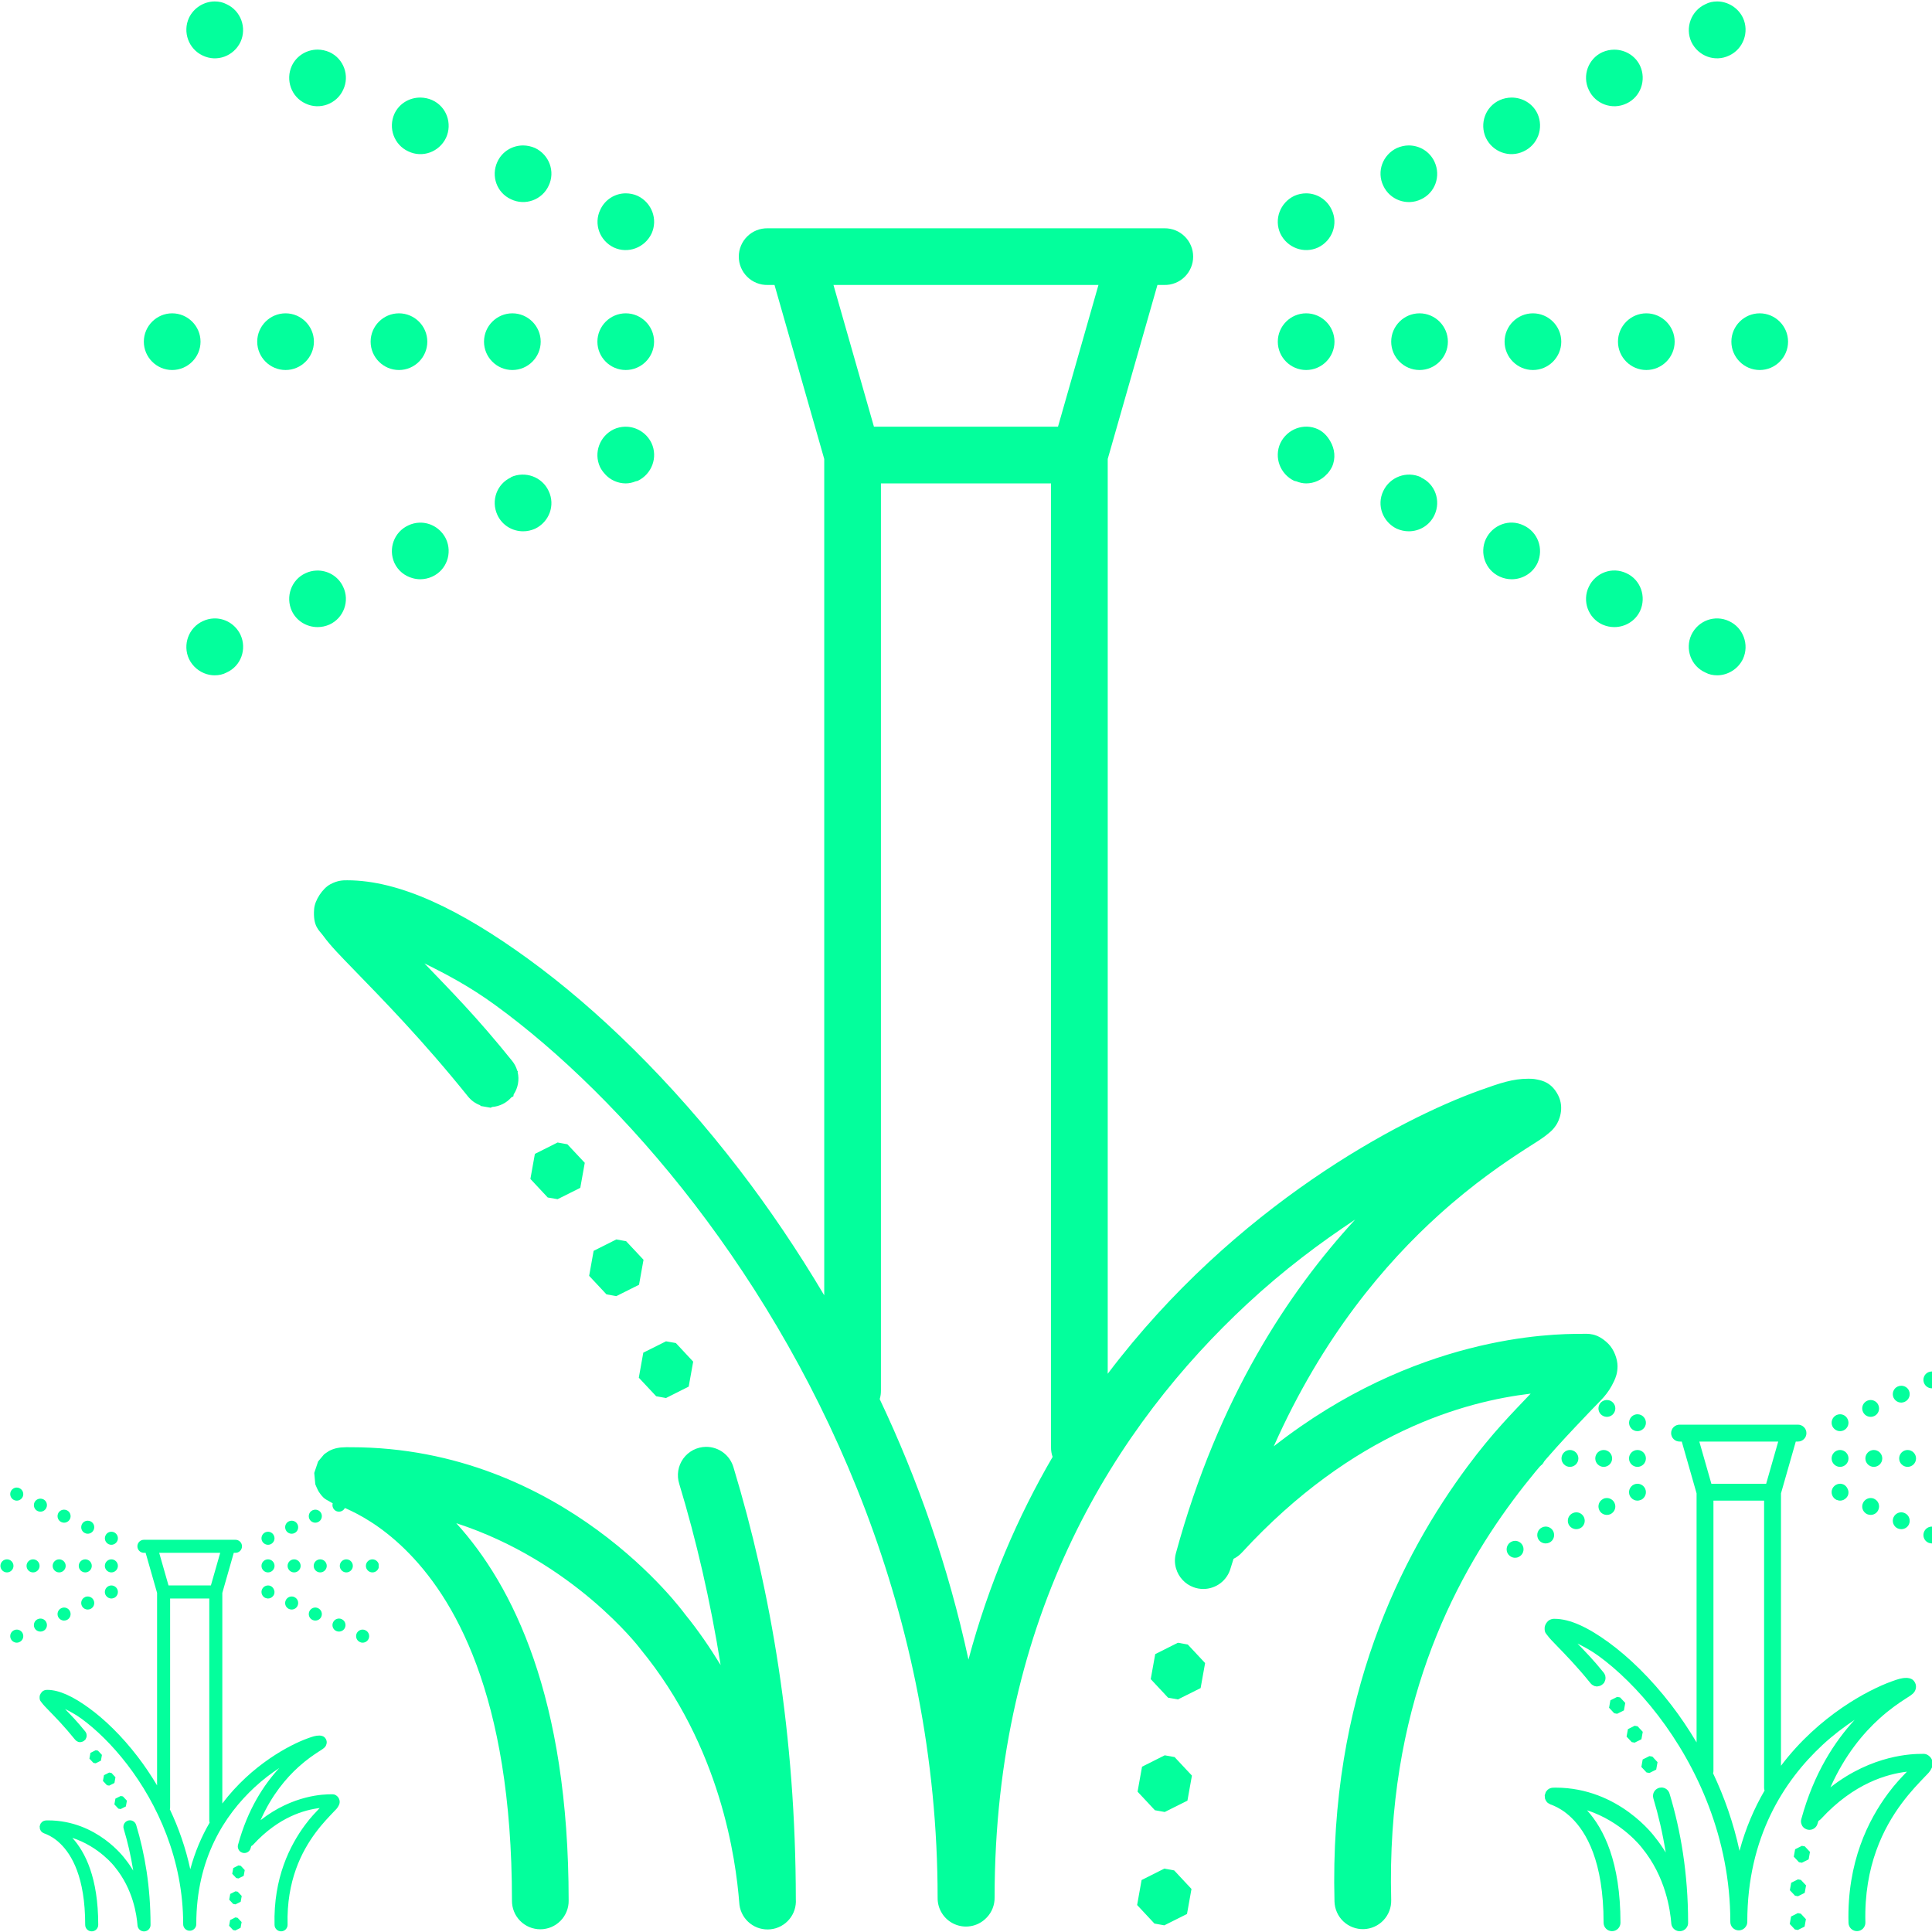 <svg xmlns="http://www.w3.org/2000/svg" xmlns:xlink="http://www.w3.org/1999/xlink" width="500" zoomAndPan="magnify" viewBox="0 0 375 375" height="500" preserveAspectRatio="xMidYMid meet" version="1.0"><defs><clipPath id="a4c230ff42"><path d="M 27.547 0.289 L 347.797 0.289 L 347.797 375 L 27.547 375 Z M 27.547 0.289 " clip-rule="nonzero"/></clipPath><clipPath id="f8aadf848d"><path d="M 289.871 263.422 L 375 263.422 L 375 375 L 289.871 375 Z M 289.871 263.422 " clip-rule="nonzero"/></clipPath><clipPath id="8e9dedd89f"><path d="M 0 288.734 L 73.5 288.734 L 73.5 374.984 L 0 374.984 Z M 0 288.734 " clip-rule="nonzero"/></clipPath></defs><g clip-path="url(#a4c230ff42)"><path fill="#03ff9c" d="M 41.672 0.281 C 39.637 0.281 37.609 1.492 36.676 3.473 C 35.41 6.223 36.613 9.523 39.363 10.789 C 42.113 12.109 45.359 10.898 46.68 8.145 C 47.945 5.395 46.746 2.094 43.996 0.828 C 43.277 0.441 42.5 0.281 41.672 0.281 Z M 333.305 0.281 C 332.48 0.281 331.711 0.441 330.996 0.828 C 328.246 2.094 327.031 5.395 328.297 8.145 C 329.617 10.898 332.867 12.105 335.617 10.789 C 338.367 9.523 339.578 6.223 338.312 3.473 C 337.379 1.492 335.344 0.281 333.305 0.281 Z M 61.652 9.629 C 59.559 9.629 57.578 10.793 56.645 12.766 C 55.379 15.52 56.535 18.824 59.285 20.086 C 62.039 21.41 65.34 20.191 66.605 17.441 C 67.926 14.691 66.711 11.383 63.961 10.125 C 63.191 9.793 62.422 9.633 61.652 9.629 Z M 313.328 9.641 C 312.559 9.641 311.789 9.797 311.016 10.133 C 308.266 11.395 307.062 14.703 308.383 17.453 C 309.648 20.203 312.953 21.406 315.703 20.086 C 318.453 18.824 319.602 15.52 318.336 12.766 C 317.402 10.793 315.418 9.641 313.328 9.641 Z M 81.566 18.938 C 79.473 18.938 77.504 20.082 76.566 22.062 C 75.301 24.867 76.504 28.117 79.254 29.383 C 82.004 30.703 85.254 29.5 86.574 26.75 C 87.84 23.996 86.691 20.695 83.887 19.43 C 83.172 19.102 82.336 18.938 81.566 18.938 Z M 293.414 18.938 C 292.645 18.938 291.82 19.102 291.105 19.43 C 288.297 20.695 287.141 23.996 288.406 26.75 C 289.727 29.5 292.973 30.695 295.727 29.383 C 298.477 28.117 299.688 24.867 298.422 22.062 C 297.488 20.082 295.504 18.938 293.414 18.938 Z M 101.543 28.23 C 99.453 28.23 97.469 29.387 96.535 31.422 C 95.27 34.176 96.426 37.418 99.18 38.676 C 101.93 40.004 105.23 38.797 106.496 36.043 C 107.816 33.293 106.605 30.047 103.852 28.727 C 103.082 28.395 102.312 28.238 101.543 28.23 Z M 273.438 28.23 C 272.664 28.23 271.895 28.402 271.125 28.738 C 268.375 30.059 267.172 33.293 268.492 36.043 C 269.758 38.797 273.059 40.008 275.812 38.688 C 278.562 37.43 279.711 34.176 278.445 31.422 C 277.508 29.387 275.527 28.23 273.438 28.23 Z M 121.457 37.527 C 119.422 37.527 117.449 38.684 116.512 40.719 C 115.191 43.469 116.395 46.719 119.145 48.039 C 121.898 49.309 125.145 48.09 126.465 45.34 C 127.73 42.59 126.527 39.344 123.777 38.023 C 123.062 37.691 122.227 37.527 121.457 37.527 Z M 253.523 37.527 C 252.754 37.527 251.926 37.691 251.211 38.023 C 248.461 39.344 247.25 42.59 248.516 45.34 C 249.836 48.09 253.082 49.305 255.832 48.039 C 258.586 46.719 259.797 43.469 258.477 40.719 C 257.543 38.684 255.559 37.527 253.523 37.527 Z M 148.98 44.309 C 148.613 44.305 148.254 44.336 147.895 44.402 C 147.535 44.469 147.188 44.57 146.848 44.703 C 146.512 44.84 146.188 45.008 145.883 45.207 C 145.578 45.41 145.297 45.637 145.039 45.891 C 144.777 46.148 144.547 46.426 144.34 46.73 C 144.137 47.031 143.965 47.352 143.824 47.688 C 143.684 48.023 143.578 48.371 143.504 48.727 C 143.434 49.086 143.398 49.445 143.398 49.812 C 143.398 50.176 143.434 50.535 143.504 50.895 C 143.578 51.25 143.684 51.598 143.824 51.934 C 143.965 52.27 144.137 52.59 144.34 52.891 C 144.547 53.195 144.777 53.473 145.039 53.73 C 145.297 53.984 145.578 54.215 145.883 54.414 C 146.188 54.613 146.512 54.781 146.848 54.918 C 147.188 55.055 147.535 55.152 147.895 55.223 C 148.254 55.289 148.613 55.316 148.98 55.312 L 150.332 55.312 C 153.551 66.57 156.766 77.832 159.984 89.09 L 159.984 251.418 C 154.805 242.699 149.281 234.543 143.551 227.078 C 130.191 209.672 115.84 195.816 102.605 186.188 C 89.375 176.559 77.566 170.863 67.391 170.863 C 66.586 170.863 65.547 170.859 64.078 171.656 C 62.613 172.457 61.109 174.715 60.973 176.43 C 60.703 179.859 61.973 180.574 62.703 181.586 C 64.164 183.609 66.09 185.543 68.742 188.281 C 74.055 193.762 82.008 201.836 90.84 212.828 C 91.465 213.602 92.242 214.164 93.172 214.516 L 93.32 214.676 L 95.234 215.008 L 95.535 214.859 C 96.254 214.805 96.938 214.613 97.586 214.289 C 98.23 213.969 98.789 213.531 99.266 212.988 L 99.641 212.805 L 99.707 212.418 C 100.125 211.785 100.406 211.094 100.539 210.344 C 100.672 209.594 100.652 208.852 100.48 208.109 L 100.512 207.949 L 100.402 207.832 C 100.199 207.129 99.871 206.496 99.414 205.93 C 92.527 197.355 87.359 192.184 82.383 186.992 C 86.668 189.113 91.152 191.465 96.125 195.086 C 108.352 203.98 122.07 217.156 134.824 233.773 C 160.332 267.004 181.992 313.898 181.992 368.363 C 181.984 368.898 182.055 369.422 182.199 369.938 C 182.344 370.449 182.559 370.934 182.848 371.383 C 183.133 371.836 183.477 372.238 183.879 372.586 C 184.281 372.938 184.727 373.227 185.211 373.445 C 185.699 373.668 186.207 373.816 186.734 373.891 C 187.262 373.965 187.793 373.961 188.32 373.879 C 188.848 373.801 189.352 373.648 189.836 373.418 C 190.32 373.191 190.762 372.898 191.16 372.543 C 191.277 372.438 191.395 372.328 191.504 372.211 C 191.508 372.207 191.512 372.203 191.516 372.199 C 191.527 372.188 191.543 372.172 191.559 372.156 C 192.047 371.637 192.422 371.047 192.68 370.379 C 192.938 369.715 193.062 369.023 193.051 368.309 C 193.051 313.184 216.906 276.469 242.078 253.086 C 249.18 246.484 256.246 241.223 263.035 236.719 C 250.164 250.723 236.496 271.223 228.246 301.465 C 227.973 302.469 227.984 303.469 228.277 304.465 L 228.277 304.477 L 228.289 304.484 C 228.535 305.316 228.957 306.047 229.547 306.676 C 230.141 307.309 230.84 307.773 231.652 308.074 C 232.266 308.305 232.902 308.418 233.555 308.418 L 233.566 308.418 C 234.168 308.418 234.754 308.32 235.324 308.125 C 235.895 307.934 236.422 307.652 236.898 307.289 C 237.379 306.922 237.785 306.488 238.121 305.988 C 238.457 305.488 238.707 304.949 238.863 304.367 C 239.035 303.734 239.258 303.188 239.434 302.562 C 240.055 302.258 240.602 301.848 241.066 301.336 C 262.656 277.875 284.383 272.016 297.102 270.504 C 293.59 274.211 289.754 278.023 284.859 284.617 C 272.07 301.84 257.977 329.379 259.023 369.094 C 259.035 369.457 259.082 369.812 259.16 370.164 C 259.242 370.516 259.355 370.859 259.504 371.188 C 259.648 371.52 259.828 371.832 260.035 372.125 C 260.246 372.418 260.48 372.691 260.742 372.941 C 261.008 373.188 261.289 373.406 261.598 373.602 C 261.902 373.793 262.223 373.953 262.562 374.082 C 262.898 374.211 263.246 374.305 263.602 374.367 C 263.957 374.43 264.316 374.453 264.676 374.445 C 265.039 374.434 265.395 374.391 265.746 374.309 C 266.102 374.227 266.441 374.113 266.77 373.969 C 267.102 373.82 267.414 373.641 267.707 373.434 C 268.004 373.227 268.273 372.988 268.523 372.727 C 268.773 372.465 268.992 372.18 269.184 371.875 C 269.379 371.57 269.539 371.246 269.668 370.91 C 269.797 370.574 269.891 370.227 269.953 369.871 C 270.012 369.516 270.039 369.156 270.031 368.793 C 269.055 331.781 281.914 307.047 293.695 291.18 C 299.582 283.25 305.16 277.637 308.855 273.719 C 310.707 271.758 312.055 270.738 313.297 268.055 C 313.605 267.383 313.961 266.516 313.961 265.164 C 313.965 263.812 313.289 261.934 312.168 260.82 C 309.926 258.602 308.164 258.898 306.891 258.898 C 301.059 258.898 274.641 259.238 247.234 280.734 C 256.75 259.32 268.973 245.121 279.281 235.805 C 286.141 229.609 292.113 225.605 296.035 223.059 C 297.996 221.785 299.25 221.105 300.691 219.879 C 301.051 219.57 301.453 219.266 302.031 218.406 C 302.613 217.547 303.703 215.082 302.43 212.582 C 301.156 210.078 299.301 209.746 298.465 209.559 C 297.629 209.375 297.145 209.379 296.672 209.379 C 293.594 209.379 291.18 210.223 287.234 211.633 C 283.293 213.047 278.398 215.145 272.844 218.008 C 261.742 223.734 248.023 232.531 234.586 245.016 C 227.859 251.266 221.199 258.457 215.008 266.648 L 215.008 89.09 C 218.227 77.832 221.441 66.57 224.656 55.312 L 226.012 55.312 C 226.375 55.316 226.738 55.289 227.094 55.223 C 227.453 55.152 227.801 55.055 228.141 54.918 C 228.48 54.781 228.801 54.613 229.105 54.414 C 229.41 54.215 229.691 53.984 229.953 53.73 C 230.211 53.473 230.445 53.195 230.648 52.891 C 230.852 52.59 231.023 52.27 231.164 51.934 C 231.305 51.598 231.414 51.25 231.484 50.895 C 231.555 50.535 231.59 50.176 231.59 49.812 C 231.59 49.445 231.555 49.086 231.484 48.727 C 231.414 48.371 231.305 48.023 231.164 47.688 C 231.023 47.352 230.852 47.031 230.648 46.73 C 230.445 46.426 230.211 46.148 229.953 45.891 C 229.691 45.637 229.41 45.41 229.105 45.207 C 228.801 45.008 228.48 44.84 228.141 44.703 C 227.801 44.57 227.453 44.469 227.094 44.402 C 226.738 44.336 226.375 44.305 226.012 44.309 Z M 161.777 55.312 L 213.211 55.312 C 210.59 64.484 207.977 73.656 205.355 82.824 L 169.633 82.824 C 167.012 73.656 164.398 64.484 161.777 55.312 Z M 33.418 60.816 C 30.395 60.816 27.918 63.293 27.918 66.316 C 27.918 69.344 30.395 71.82 33.418 71.82 C 36.445 71.82 38.922 69.344 38.922 66.316 C 38.922 63.293 36.445 60.816 33.418 60.816 Z M 55.43 60.816 C 52.402 60.816 49.926 63.293 49.926 66.316 C 49.926 69.344 52.402 71.82 55.43 71.82 C 58.457 71.82 60.93 69.344 60.93 66.316 C 60.93 63.293 58.457 60.816 55.43 60.816 Z M 77.438 60.816 C 74.41 60.816 71.938 63.293 71.938 66.316 C 71.938 69.344 74.41 71.82 77.438 71.82 C 80.465 71.82 82.941 69.344 82.941 66.316 C 82.941 63.293 80.465 60.816 77.438 60.816 Z M 99.449 60.816 C 96.422 60.816 93.945 63.293 93.945 66.316 C 93.945 69.344 96.422 71.82 99.449 71.82 C 102.473 71.82 104.949 69.344 104.949 66.316 C 104.949 63.293 102.473 60.816 99.449 60.816 Z M 121.457 60.816 C 118.43 60.816 115.953 63.293 115.953 66.316 C 115.953 69.344 118.43 71.82 121.457 71.82 C 124.484 71.82 126.957 69.344 126.957 66.316 C 126.957 63.293 124.484 60.816 121.457 60.816 Z M 253.523 60.816 C 250.496 60.816 248.02 63.293 248.02 66.316 C 248.02 69.344 250.496 71.82 253.523 71.82 C 256.551 71.82 259.023 69.344 259.023 66.316 C 259.023 63.293 256.551 60.816 253.523 60.816 Z M 275.531 60.816 C 272.504 60.816 270.031 63.293 270.031 66.316 C 270.031 69.344 272.504 71.82 275.531 71.82 C 278.559 71.82 281.035 69.344 281.035 66.316 C 281.035 63.293 278.559 60.816 275.531 60.816 Z M 297.543 60.816 C 294.516 60.816 292.039 63.293 292.039 66.316 C 292.039 69.344 294.516 71.82 297.543 71.82 C 300.566 71.82 303.043 69.344 303.043 66.316 C 303.043 63.293 300.566 60.816 297.543 60.816 Z M 319.551 60.816 C 316.523 60.816 314.047 63.293 314.047 66.316 C 314.047 69.344 316.523 71.82 319.551 71.82 C 322.578 71.82 325.051 69.344 325.051 66.316 C 325.051 63.293 322.578 60.816 319.551 60.816 Z M 341.559 60.816 C 338.531 60.816 336.059 63.293 336.059 66.316 C 336.059 69.344 338.531 71.82 341.559 71.82 C 344.586 71.82 347.062 69.344 347.062 66.316 C 347.062 63.293 344.586 60.816 341.559 60.816 Z M 253.715 82.812 C 253.004 82.793 252.301 82.914 251.641 83.156 C 250.32 83.648 249.176 84.641 248.516 86.016 C 247.25 88.766 248.461 92.016 251.211 93.336 C 251.336 93.391 251.48 93.375 251.609 93.422 C 252.227 93.68 252.887 93.828 253.523 93.828 C 255.051 93.828 256.547 93.164 257.594 91.98 C 257.602 91.977 257.613 91.977 257.617 91.969 C 257.973 91.578 258.281 91.133 258.531 90.637 C 259.309 88.949 259.07 87.117 258.199 85.629 C 257.652 84.68 256.898 83.832 255.832 83.32 C 255.145 83 254.43 82.836 253.715 82.812 Z M 121.273 82.824 C 120.562 82.848 119.832 83.004 119.145 83.32 C 117.77 83.98 116.781 85.125 116.297 86.445 C 115.809 87.762 115.828 89.262 116.461 90.637 C 116.711 91.141 117.031 91.586 117.395 91.98 C 117.395 91.98 117.395 91.992 117.395 91.992 C 118.441 93.176 119.93 93.828 121.457 93.828 C 122.094 93.828 122.77 93.684 123.391 93.422 C 123.516 93.375 123.66 93.391 123.777 93.336 C 126.527 92.016 127.73 88.766 126.465 86.016 C 125.473 83.953 123.41 82.762 121.273 82.824 Z M 101.305 92.121 C 100.59 92.141 99.867 92.297 99.18 92.613 L 99.18 92.668 C 96.426 93.93 95.27 97.184 96.535 99.934 C 97.469 101.969 99.453 103.125 101.543 103.125 C 102.312 103.125 103.082 102.965 103.852 102.629 C 106.605 101.309 107.816 98.062 106.496 95.312 C 106.18 94.625 105.738 94.027 105.207 93.551 C 104.148 92.59 102.738 92.078 101.305 92.121 Z M 273.684 92.121 C 272.25 92.074 270.844 92.598 269.781 93.562 C 269.254 94.039 268.809 94.629 268.492 95.312 C 268.164 96 267.984 96.719 267.957 97.43 C 267.898 98.852 268.414 100.254 269.375 101.32 C 269.855 101.852 270.438 102.301 271.125 102.629 C 271.895 102.961 272.664 103.121 273.438 103.125 C 275.527 103.125 277.508 101.969 278.445 99.934 C 279.711 97.184 278.562 93.938 275.812 92.68 L 275.812 92.625 C 275.125 92.309 274.398 92.145 273.684 92.121 Z M 170.988 93.828 L 204 93.828 L 204 280.906 C 203.996 281.555 204.098 282.18 204.312 282.789 C 197.586 294.328 191.918 307.406 187.977 322.121 C 184.062 303.996 178.09 287.043 170.75 271.57 C 170.918 271.027 170.996 270.469 170.988 269.902 Z M 293.609 101.438 C 292.184 101.379 290.785 101.898 289.719 102.855 C 289.184 103.336 288.738 103.93 288.406 104.617 C 287.141 107.371 288.297 110.66 291.105 111.926 C 291.82 112.258 292.645 112.434 293.414 112.434 C 295.504 112.434 297.488 111.273 298.422 109.293 C 299.688 106.488 298.477 103.242 295.727 101.977 C 295.035 101.645 294.32 101.469 293.609 101.438 Z M 81.383 101.449 C 80.672 101.477 79.941 101.648 79.254 101.977 C 76.504 103.242 75.301 106.488 76.566 109.293 C 77.273 110.789 78.574 111.805 80.07 112.219 C 80.559 112.355 81.055 112.434 81.566 112.434 C 82.336 112.434 83.172 112.258 83.887 111.926 C 86.691 110.66 87.84 107.371 86.574 104.617 C 85.582 102.555 83.52 101.363 81.383 101.449 Z M 313.574 110.734 C 312.145 110.672 310.734 111.191 309.676 112.152 C 309.145 112.633 308.699 113.215 308.383 113.902 C 307.062 116.656 308.266 119.961 311.016 121.223 C 311.789 121.559 312.559 121.719 313.328 121.719 C 315.418 121.719 317.402 120.566 318.336 118.59 C 319.602 115.84 318.453 112.531 315.703 111.27 C 315.016 110.941 314.293 110.766 313.574 110.734 Z M 61.414 110.746 C 60.699 110.773 59.977 110.941 59.285 111.27 C 56.535 112.531 55.379 115.84 56.645 118.59 C 57.578 120.566 59.559 121.719 61.652 121.719 C 62.422 121.719 63.191 121.559 63.961 121.223 C 66.711 119.961 67.926 116.656 66.605 113.902 C 65.656 111.84 63.562 110.656 61.414 110.746 Z M 41.492 120.039 C 40.777 120.07 40.051 120.238 39.363 120.566 C 36.613 121.832 35.41 125.133 36.676 127.887 C 37.379 129.371 38.691 130.43 40.168 130.863 C 40.168 130.863 40.18 130.863 40.18 130.863 C 40.668 131.004 41.168 131.078 41.672 131.078 C 42.5 131.078 43.277 130.914 43.996 130.527 C 46.801 129.266 47.945 125.961 46.68 123.211 C 45.691 121.148 43.625 119.953 41.492 120.039 Z M 333.5 120.039 C 332.074 119.98 330.676 120.488 329.609 121.449 C 329.074 121.93 328.629 122.523 328.297 123.211 C 327.031 125.961 328.188 129.266 330.996 130.527 C 331.711 130.914 332.48 131.078 333.305 131.078 C 335.344 131.078 337.379 129.867 338.312 127.887 C 339.578 125.133 338.367 121.832 335.617 120.566 C 334.93 120.238 334.211 120.07 333.5 120.039 Z M 108.227 221.758 L 103.82 223.973 L 102.949 228.828 L 106.312 232.43 L 108.227 232.762 L 112.633 230.559 L 113.504 225.703 L 110.129 222.102 Z M 119.629 240.574 L 115.223 242.789 L 114.352 247.637 L 117.715 251.234 L 119.629 251.578 L 124.035 249.375 L 124.906 244.52 L 121.531 240.918 Z M 129.27 260.348 L 124.863 262.551 L 123.992 267.41 L 127.367 271.012 L 129.27 271.355 L 133.676 269.141 L 134.547 264.293 L 131.184 260.684 Z M 137.027 280.832 C 136.598 280.836 136.176 280.891 135.758 280.996 C 135.34 281.098 134.938 281.25 134.555 281.445 C 134.176 281.645 133.82 281.883 133.492 282.164 C 133.168 282.445 132.879 282.758 132.625 283.109 C 132.375 283.457 132.164 283.828 132 284.227 C 131.836 284.625 131.719 285.035 131.648 285.461 C 131.582 285.887 131.562 286.312 131.594 286.742 C 131.625 287.172 131.707 287.59 131.836 288 C 135.137 298.887 137.867 310.629 139.875 323.184 C 137.832 319.871 135.605 316.555 132.945 313.297 C 132.801 313.098 109.535 280.906 68.09 280.906 C 67.406 280.906 67.043 280.887 66.262 280.949 C 66.066 280.965 65.844 280.98 65.422 281.07 C 65.215 281.113 64.949 281.172 64.562 281.316 C 64.371 281.391 64.141 281.48 63.863 281.629 C 63.59 281.777 62.902 282.293 62.898 282.293 C 62.895 282.297 61.75 283.668 61.746 283.668 C 61.746 283.672 60.996 285.891 60.996 285.895 C 60.996 285.898 61.199 288.094 61.199 288.098 C 61.199 288.102 61.637 289.172 61.867 289.527 C 62.789 290.938 63.32 291.051 63.648 291.258 C 64.977 292.074 64.957 291.895 65.414 292.074 C 65.867 292.254 66.387 292.461 67.023 292.738 C 69.57 293.855 73.836 296.062 78.547 300.66 C 87.965 309.855 99.371 328.707 99.371 368.891 C 99.367 369.254 99.398 369.617 99.465 369.977 C 99.531 370.332 99.633 370.684 99.77 371.02 C 99.902 371.359 100.07 371.68 100.273 371.984 C 100.473 372.289 100.699 372.574 100.957 372.832 C 101.211 373.094 101.492 373.324 101.793 373.527 C 102.094 373.73 102.414 373.906 102.75 374.047 C 103.086 374.188 103.434 374.293 103.793 374.363 C 104.148 374.438 104.508 374.473 104.875 374.473 C 105.238 374.473 105.602 374.438 105.957 374.363 C 106.316 374.293 106.66 374.188 107 374.047 C 107.336 373.906 107.652 373.73 107.957 373.527 C 108.258 373.324 108.535 373.094 108.793 372.832 C 109.051 372.574 109.277 372.289 109.477 371.984 C 109.676 371.68 109.844 371.359 109.98 371.02 C 110.117 370.684 110.219 370.332 110.285 369.977 C 110.352 369.617 110.383 369.254 110.375 368.891 C 110.375 329.406 99.523 307.719 88.562 295.652 C 111.289 303.039 124.121 319.832 124.121 319.832 C 124.191 319.926 124.262 320.02 124.336 320.113 C 139.922 339.098 142.82 360.852 143.496 369.387 C 143.504 369.512 143.516 369.637 143.531 369.762 C 143.578 370.113 143.66 370.453 143.773 370.789 C 143.891 371.121 144.035 371.441 144.211 371.75 C 144.387 372.055 144.59 372.344 144.824 372.609 C 145.055 372.875 145.309 373.117 145.586 373.336 C 145.867 373.555 146.16 373.742 146.477 373.906 C 146.793 374.066 147.117 374.195 147.457 374.293 C 147.797 374.391 148.145 374.453 148.496 374.484 C 148.848 374.516 149.199 374.516 149.551 374.477 C 149.902 374.441 150.246 374.371 150.586 374.27 C 150.922 374.164 151.25 374.031 151.559 373.867 C 151.871 373.699 152.168 373.504 152.441 373.285 C 152.715 373.062 152.965 372.816 153.195 372.543 C 153.422 372.273 153.621 371.984 153.793 371.676 C 153.965 371.367 154.105 371.043 154.215 370.707 C 154.324 370.371 154.398 370.027 154.441 369.676 C 154.484 369.328 154.496 368.977 154.469 368.621 C 154.438 336.781 149.664 308.887 142.371 284.82 C 142.203 284.242 141.949 283.703 141.609 283.207 C 141.266 282.715 140.855 282.285 140.371 281.926 C 139.891 281.566 139.363 281.293 138.789 281.105 C 138.219 280.918 137.629 280.828 137.027 280.832 Z M 228.633 318.855 L 224.227 321.066 L 223.355 325.914 L 226.719 329.516 L 228.633 329.859 L 233.039 327.656 L 233.91 322.797 L 230.547 319.199 Z M 226.074 340.703 L 221.668 342.918 L 220.801 347.762 L 224.164 351.363 L 226.074 351.707 L 230.48 349.504 L 231.352 344.645 L 227.988 341.047 Z M 225.988 362.699 L 221.582 364.914 L 220.715 369.762 L 224.078 373.363 L 225.988 373.707 L 230.395 371.504 L 231.266 366.645 L 227.902 363.043 Z M 225.988 362.699 " fill-opacity="1" fill-rule="nonzero"/></g><g clip-path="url(#f8aadf848d)"><path fill="#03ff9c" d="M 294.074 263.418 C 293.469 263.418 292.863 263.777 292.586 264.367 C 292.211 265.188 292.566 266.172 293.387 266.547 C 294.207 266.941 295.172 266.578 295.566 265.762 C 295.941 264.941 295.586 263.957 294.766 263.582 C 294.551 263.465 294.32 263.418 294.074 263.418 Z M 380.91 263.418 C 380.668 263.418 380.438 263.465 380.223 263.582 C 379.406 263.957 379.043 264.941 379.422 265.762 C 379.812 266.578 380.781 266.938 381.602 266.547 C 382.418 266.172 382.781 265.188 382.402 264.367 C 382.125 263.777 381.52 263.418 380.91 263.418 Z M 300.023 266.203 C 299.398 266.203 298.809 266.547 298.531 267.137 C 298.156 267.957 298.5 268.941 299.32 269.316 C 300.137 269.711 301.121 269.348 301.5 268.527 C 301.891 267.711 301.531 266.723 300.711 266.348 C 300.48 266.25 300.254 266.203 300.023 266.203 Z M 374.965 266.203 C 374.734 266.203 374.504 266.254 374.273 266.352 C 373.457 266.727 373.098 267.711 373.492 268.531 C 373.867 269.352 374.852 269.707 375.672 269.316 C 376.488 268.941 376.832 267.957 376.453 267.137 C 376.176 266.547 375.586 266.203 374.965 266.203 Z M 305.953 268.973 C 305.328 268.973 304.742 269.312 304.465 269.902 C 304.086 270.738 304.445 271.707 305.266 272.082 C 306.082 272.477 307.051 272.117 307.445 271.301 C 307.82 270.48 307.48 269.496 306.645 269.121 C 306.43 269.023 306.184 268.973 305.953 268.973 Z M 369.035 268.973 C 368.805 268.973 368.559 269.023 368.344 269.121 C 367.512 269.496 367.164 270.48 367.543 271.301 C 367.938 272.117 368.902 272.477 369.723 272.082 C 370.539 271.707 370.902 270.738 370.523 269.902 C 370.246 269.312 369.656 268.973 369.035 268.973 Z M 311.902 271.742 C 311.277 271.742 310.688 272.086 310.41 272.691 C 310.035 273.512 310.379 274.477 311.199 274.852 C 312.016 275.246 313 274.887 313.375 274.066 C 313.77 273.25 313.41 272.281 312.59 271.887 C 312.359 271.789 312.129 271.742 311.902 271.742 Z M 363.086 271.742 C 362.855 271.742 362.625 271.793 362.398 271.891 C 361.578 272.285 361.219 273.25 361.613 274.066 C 361.988 274.887 362.973 275.246 363.793 274.855 C 364.609 274.48 364.953 273.512 364.574 272.691 C 364.297 272.086 363.707 271.742 363.086 271.742 Z M 317.832 274.508 C 317.227 274.508 316.637 274.852 316.359 275.461 C 315.965 276.277 316.324 277.246 317.145 277.637 C 317.961 278.016 318.93 277.656 319.32 276.836 C 319.699 276.016 319.34 275.051 318.523 274.656 C 318.309 274.559 318.059 274.508 317.832 274.508 Z M 357.156 274.508 C 356.926 274.508 356.68 274.559 356.469 274.656 C 355.648 275.051 355.289 276.016 355.664 276.836 C 356.059 277.656 357.023 278.016 357.844 277.637 C 358.664 277.246 359.023 276.277 358.629 275.461 C 358.352 274.852 357.762 274.508 357.156 274.508 Z M 326.027 276.527 C 325.809 276.523 325.594 276.562 325.391 276.645 C 325.188 276.727 325.008 276.848 324.852 277 C 324.695 277.152 324.574 277.332 324.492 277.535 C 324.406 277.738 324.363 277.945 324.363 278.168 C 324.363 278.387 324.406 278.598 324.492 278.801 C 324.574 279 324.695 279.18 324.852 279.332 C 325.008 279.488 325.188 279.605 325.391 279.688 C 325.594 279.77 325.809 279.809 326.027 279.805 L 326.43 279.805 C 327.387 283.156 328.344 286.512 329.305 289.863 L 329.305 338.199 C 327.762 335.602 326.117 333.172 324.41 330.949 C 320.434 325.77 316.156 321.641 312.219 318.773 C 308.277 315.906 304.762 314.211 301.73 314.211 C 301.492 314.211 301.184 314.211 300.746 314.449 C 300.309 314.688 299.863 315.359 299.82 315.867 C 299.742 316.891 300.121 317.102 300.336 317.406 C 300.77 318.008 301.344 318.582 302.137 319.398 C 303.715 321.031 306.086 323.434 308.715 326.707 C 308.898 326.938 309.133 327.105 309.41 327.211 L 309.453 327.258 L 310.023 327.355 L 310.113 327.312 C 310.559 327.277 310.93 327.094 311.223 326.754 L 311.336 326.699 L 311.355 326.586 C 311.617 326.191 311.691 325.762 311.586 325.301 L 311.594 325.254 L 311.562 325.219 C 311.5 325.012 311.402 324.82 311.27 324.652 C 309.215 322.102 307.68 320.559 306.195 319.016 C 307.473 319.645 308.809 320.348 310.289 321.422 C 313.93 324.074 318.016 327.996 321.812 332.945 C 329.406 342.84 335.855 356.801 335.855 373.02 C 335.852 373.344 335.938 373.645 336.109 373.918 C 336.285 374.195 336.52 374.398 336.816 374.535 C 337.109 374.668 337.418 374.711 337.742 374.664 C 338.062 374.613 338.344 374.48 338.586 374.266 C 338.621 374.234 338.656 374.199 338.688 374.164 C 338.688 374.164 338.691 374.164 338.691 374.164 C 338.695 374.16 338.699 374.152 338.703 374.148 C 339.008 373.828 339.156 373.445 339.148 373.004 C 339.148 356.59 346.254 345.656 353.746 338.695 C 355.863 336.73 357.965 335.164 359.988 333.82 C 356.156 337.992 352.086 344.094 349.629 353.102 C 349.547 353.398 349.551 353.695 349.637 353.992 L 349.637 353.996 L 349.641 354 C 349.797 354.523 350.133 354.879 350.645 355.07 C 350.824 355.137 351.016 355.172 351.211 355.172 L 351.215 355.172 C 351.582 355.172 351.914 355.059 352.207 354.832 C 352.5 354.609 352.691 354.32 352.789 353.965 C 352.844 353.777 352.906 353.613 352.961 353.426 C 353.145 353.336 353.309 353.215 353.445 353.062 C 359.875 346.074 366.344 344.332 370.133 343.883 C 369.086 344.984 367.945 346.121 366.488 348.082 C 362.676 353.211 358.48 361.41 358.793 373.238 C 358.801 373.453 358.848 373.664 358.938 373.859 C 359.023 374.059 359.148 374.234 359.305 374.383 C 359.465 374.531 359.645 374.645 359.848 374.723 C 360.051 374.801 360.258 374.836 360.477 374.832 C 360.695 374.824 360.902 374.777 361.102 374.688 C 361.297 374.602 361.473 374.477 361.621 374.32 C 361.77 374.16 361.887 373.98 361.961 373.777 C 362.039 373.574 362.078 373.367 362.07 373.148 C 361.781 362.129 365.609 354.762 369.117 350.039 C 370.871 347.676 372.531 346.004 373.633 344.84 C 374.184 344.254 374.582 343.953 374.953 343.152 C 375.047 342.953 375.152 342.691 375.152 342.289 C 375.152 341.891 374.953 341.328 374.617 341 C 373.949 340.336 373.426 340.426 373.047 340.426 C 371.309 340.426 363.445 340.527 355.285 346.926 C 358.117 340.551 361.754 336.324 364.824 333.547 C 366.867 331.703 368.648 330.512 369.816 329.754 C 370.398 329.375 370.77 329.172 371.199 328.805 C 371.309 328.715 371.426 328.625 371.602 328.367 C 371.773 328.113 372.098 327.379 371.719 326.633 C 371.34 325.887 370.785 325.789 370.539 325.734 C 370.289 325.68 370.145 325.68 370.004 325.68 C 369.086 325.68 368.367 325.93 367.195 326.352 C 366.02 326.773 364.562 327.398 362.91 328.25 C 359.602 329.953 355.52 332.574 351.516 336.289 C 349.512 338.152 347.531 340.293 345.688 342.734 L 345.688 289.863 C 346.645 286.512 347.602 283.156 348.559 279.805 L 348.965 279.805 C 349.184 279.809 349.395 279.77 349.598 279.688 C 349.801 279.605 349.98 279.488 350.137 279.332 C 350.293 279.18 350.414 279 350.5 278.801 C 350.582 278.598 350.625 278.387 350.625 278.168 C 350.625 277.945 350.582 277.738 350.5 277.535 C 350.414 277.332 350.293 277.152 350.137 277 C 349.98 276.848 349.801 276.727 349.598 276.645 C 349.395 276.562 349.184 276.523 348.965 276.527 Z M 329.836 279.805 L 345.152 279.805 C 344.371 282.535 343.594 285.266 342.812 287.996 L 332.176 287.996 C 331.395 285.266 330.617 282.535 329.836 279.805 Z M 291.617 281.441 C 290.715 281.441 289.977 282.18 289.977 283.082 C 289.977 283.984 290.715 284.719 291.617 284.719 C 292.52 284.719 293.254 283.984 293.254 283.082 C 293.254 282.18 292.52 281.441 291.617 281.441 Z M 298.172 281.441 C 297.27 281.441 296.531 282.18 296.531 283.082 C 296.531 283.984 297.27 284.719 298.172 284.719 C 299.07 284.719 299.809 283.984 299.809 283.082 C 299.809 282.18 299.07 281.441 298.172 281.441 Z M 304.723 281.441 C 303.824 281.441 303.086 282.18 303.086 283.082 C 303.086 283.984 303.824 284.719 304.723 284.719 C 305.625 284.719 306.363 283.984 306.363 283.082 C 306.363 282.18 305.625 281.441 304.723 281.441 Z M 311.277 281.441 C 310.375 281.441 309.641 282.18 309.641 283.082 C 309.641 283.984 310.375 284.719 311.277 284.719 C 312.18 284.719 312.914 283.984 312.914 283.082 C 312.914 282.18 312.18 281.441 311.277 281.441 Z M 317.832 281.441 C 316.93 281.441 316.191 282.18 316.191 283.082 C 316.191 283.984 316.93 284.719 317.832 284.719 C 318.73 284.719 319.469 283.984 319.469 283.082 C 319.469 282.18 318.73 281.441 317.832 281.441 Z M 357.156 281.441 C 356.254 281.441 355.516 282.18 355.516 283.082 C 355.516 283.984 356.254 284.719 357.156 284.719 C 358.055 284.719 358.793 283.984 358.793 283.082 C 358.793 282.18 358.055 281.441 357.156 281.441 Z M 363.707 281.441 C 362.809 281.441 362.07 282.18 362.07 283.082 C 362.07 283.984 362.809 284.719 363.707 284.719 C 364.609 284.719 365.348 283.984 365.348 283.082 C 365.348 282.18 364.609 281.441 363.707 281.441 Z M 370.262 281.441 C 369.363 281.441 368.625 282.18 368.625 283.082 C 368.625 283.984 369.363 284.719 370.262 284.719 C 371.164 284.719 371.902 283.984 371.902 283.082 C 371.902 282.18 371.164 281.441 370.262 281.441 Z M 376.816 281.441 C 375.914 281.441 375.176 282.18 375.176 283.082 C 375.176 283.984 375.914 284.719 376.816 284.719 C 377.719 284.719 378.453 283.984 378.453 283.082 C 378.453 282.18 377.719 281.441 376.816 281.441 Z M 383.371 281.441 C 382.469 281.441 381.73 282.18 381.73 283.082 C 381.73 283.984 382.469 284.719 383.371 284.719 C 384.27 284.719 385.008 283.984 385.008 283.082 C 385.008 282.18 384.27 281.441 383.371 281.441 Z M 357.215 287.992 C 357 287.988 356.793 288.023 356.594 288.098 C 356.203 288.242 355.859 288.539 355.664 288.945 C 355.289 289.766 355.648 290.734 356.469 291.125 C 356.504 291.145 356.547 291.137 356.586 291.152 C 356.77 291.23 356.965 291.273 357.156 291.273 C 357.609 291.273 358.055 291.074 358.367 290.723 C 358.371 290.723 358.375 290.723 358.375 290.719 C 358.48 290.602 358.574 290.473 358.648 290.324 C 358.879 289.82 358.809 289.277 358.547 288.832 C 358.387 288.551 358.16 288.297 357.844 288.145 C 357.637 288.051 357.426 288 357.215 287.992 Z M 317.777 287.996 C 317.566 288.004 317.348 288.051 317.145 288.145 C 316.734 288.34 316.438 288.684 316.293 289.074 C 316.148 289.465 316.156 289.914 316.344 290.324 C 316.418 290.473 316.512 290.605 316.621 290.723 C 316.621 290.723 316.621 290.727 316.621 290.727 C 316.934 291.078 317.375 291.273 317.832 291.273 C 318.02 291.273 318.223 291.23 318.406 291.152 C 318.445 291.137 318.488 291.145 318.523 291.125 C 319.34 290.734 319.699 289.766 319.32 288.945 C 319.027 288.332 318.414 287.977 317.777 287.996 Z M 311.832 290.766 C 311.617 290.77 311.402 290.816 311.199 290.91 L 311.199 290.93 C 310.379 291.305 310.035 292.273 310.41 293.09 C 310.688 293.699 311.277 294.043 311.902 294.043 C 312.129 294.043 312.359 293.996 312.59 293.895 C 313.41 293.5 313.77 292.535 313.375 291.715 C 313.281 291.512 313.152 291.332 312.992 291.191 C 312.676 290.906 312.258 290.75 311.832 290.766 Z M 363.16 290.766 C 362.73 290.75 362.312 290.906 361.996 291.195 C 361.84 291.336 361.707 291.512 361.613 291.715 C 361.516 291.922 361.461 292.133 361.453 292.344 C 361.434 292.77 361.59 293.188 361.875 293.504 C 362.02 293.664 362.191 293.797 362.398 293.895 C 362.625 293.992 362.855 294.039 363.086 294.043 C 363.707 294.043 364.297 293.699 364.574 293.09 C 364.953 292.273 364.609 291.305 363.793 290.93 L 363.793 290.914 C 363.586 290.82 363.371 290.77 363.16 290.766 Z M 332.578 291.273 L 342.41 291.273 L 342.41 346.98 C 342.406 347.172 342.438 347.359 342.504 347.539 C 340.5 350.977 338.812 354.871 337.641 359.25 C 336.473 353.855 334.695 348.805 332.508 344.199 C 332.559 344.035 332.582 343.871 332.578 343.703 Z M 369.09 293.539 C 368.668 293.523 368.25 293.676 367.934 293.961 C 367.773 294.105 367.641 294.281 367.543 294.488 C 367.164 295.305 367.512 296.285 368.344 296.664 C 368.559 296.762 368.805 296.812 369.035 296.812 C 369.656 296.812 370.246 296.469 370.523 295.879 C 370.902 295.043 370.539 294.074 369.723 293.699 C 369.516 293.602 369.305 293.547 369.09 293.539 Z M 305.898 293.543 C 305.688 293.551 305.469 293.602 305.266 293.699 C 304.445 294.074 304.086 295.043 304.465 295.879 C 304.676 296.324 305.062 296.625 305.508 296.75 C 305.652 296.789 305.801 296.812 305.953 296.812 C 306.184 296.812 306.43 296.762 306.645 296.664 C 307.48 296.285 307.82 295.305 307.445 294.488 C 307.148 293.871 306.535 293.516 305.898 293.543 Z M 375.035 296.309 C 374.609 296.289 374.191 296.445 373.875 296.73 C 373.719 296.871 373.586 297.047 373.492 297.25 C 373.098 298.07 373.457 299.055 374.273 299.43 C 374.504 299.531 374.734 299.578 374.965 299.578 C 375.586 299.578 376.176 299.234 376.453 298.645 C 376.832 297.828 376.488 296.844 375.672 296.469 C 375.465 296.367 375.25 296.316 375.035 296.309 Z M 299.953 296.309 C 299.738 296.32 299.523 296.367 299.32 296.469 C 298.5 296.844 298.156 297.828 298.531 298.645 C 298.809 299.234 299.398 299.578 300.023 299.578 C 300.254 299.578 300.48 299.531 300.711 299.43 C 301.531 299.055 301.891 298.07 301.5 297.25 C 301.215 296.637 300.594 296.285 299.953 296.309 Z M 294.02 299.078 C 293.809 299.086 293.59 299.137 293.387 299.234 C 292.566 299.613 292.211 300.594 292.586 301.414 C 292.797 301.855 293.188 302.172 293.625 302.301 C 293.625 302.301 293.629 302.301 293.629 302.301 C 293.773 302.344 293.922 302.363 294.074 302.363 C 294.32 302.363 294.551 302.316 294.766 302.203 C 295.602 301.824 295.941 300.84 295.566 300.023 C 295.27 299.406 294.656 299.051 294.02 299.078 Z M 380.969 299.078 C 380.547 299.062 380.129 299.211 379.812 299.496 C 379.652 299.641 379.52 299.816 379.422 300.023 C 379.043 300.84 379.387 301.824 380.223 302.203 C 380.438 302.316 380.668 302.363 380.91 302.363 C 381.52 302.363 382.125 302.004 382.402 301.414 C 382.781 300.594 382.418 299.613 381.602 299.234 C 381.395 299.137 381.18 299.086 380.969 299.078 Z M 313.891 329.367 L 312.578 330.023 L 312.32 331.473 L 313.32 332.543 L 313.891 332.645 L 315.203 331.988 L 315.461 330.539 L 314.457 329.469 Z M 317.285 334.969 L 315.977 335.629 L 315.715 337.07 L 316.719 338.145 L 317.285 338.246 L 318.598 337.59 L 318.859 336.145 L 317.852 335.07 Z M 320.156 340.855 L 318.844 341.512 L 318.586 342.961 L 319.59 344.031 L 320.156 344.133 L 321.469 343.477 L 321.727 342.031 L 320.727 340.957 Z M 322.469 346.957 C 322.207 346.961 321.961 347.02 321.73 347.141 C 321.5 347.258 321.309 347.422 321.156 347.633 C 321.004 347.844 320.906 348.078 320.867 348.336 C 320.824 348.59 320.844 348.844 320.922 349.09 C 321.902 352.332 322.719 355.828 323.316 359.566 C 322.707 358.582 322.043 357.594 321.25 356.625 C 321.207 356.562 314.281 346.98 301.941 346.98 C 301.738 346.98 301.629 346.973 301.395 346.992 C 301.336 346.996 301.27 347 301.145 347.027 C 301.082 347.039 301.004 347.059 300.891 347.102 C 300.832 347.121 300.766 347.148 300.684 347.191 C 300.602 347.238 300.395 347.391 300.395 347.391 C 300.395 347.391 300.051 347.801 300.051 347.801 C 300.051 347.801 299.828 348.461 299.828 348.465 C 299.828 348.465 299.887 349.117 299.887 349.121 C 299.891 349.121 300.02 349.441 300.086 349.547 C 300.363 349.965 300.52 350 300.617 350.059 C 301.012 350.305 301.008 350.25 301.145 350.305 C 301.277 350.355 301.434 350.418 301.621 350.504 C 302.379 350.836 303.652 351.492 305.055 352.859 C 307.859 355.598 311.254 361.211 311.254 373.176 C 311.25 373.395 311.293 373.609 311.371 373.812 C 311.453 374.016 311.574 374.195 311.727 374.352 C 311.879 374.508 312.059 374.629 312.262 374.711 C 312.465 374.797 312.676 374.84 312.895 374.84 C 313.113 374.84 313.324 374.797 313.527 374.711 C 313.727 374.629 313.906 374.508 314.059 374.352 C 314.215 374.195 314.332 374.016 314.414 373.812 C 314.496 373.609 314.535 373.395 314.531 373.176 C 314.531 361.422 311.301 354.961 308.035 351.371 C 314.805 353.57 318.625 358.57 318.625 358.57 C 318.645 358.598 318.668 358.625 318.688 358.652 C 323.328 364.305 324.191 370.785 324.395 373.324 C 324.395 373.363 324.398 373.398 324.402 373.438 C 324.434 373.648 324.5 373.844 324.605 374.027 C 324.711 374.211 324.848 374.371 325.016 374.5 C 325.184 374.633 325.367 374.727 325.574 374.785 C 325.777 374.844 325.984 374.863 326.195 374.84 C 326.406 374.82 326.605 374.758 326.793 374.66 C 326.98 374.559 327.145 374.426 327.281 374.266 C 327.418 374.102 327.52 373.922 327.586 373.719 C 327.652 373.516 327.676 373.309 327.66 373.098 C 327.652 363.617 326.23 355.309 324.059 348.145 C 323.957 347.789 323.758 347.504 323.465 347.281 C 323.168 347.062 322.836 346.953 322.469 346.957 Z M 349.746 358.277 L 348.434 358.938 L 348.172 360.379 L 349.176 361.453 L 349.746 361.555 L 351.055 360.898 L 351.316 359.453 L 350.312 358.379 Z M 348.984 364.785 L 347.672 365.441 L 347.41 366.887 L 348.414 367.957 L 348.984 368.059 L 350.293 367.402 L 350.555 365.957 L 349.551 364.887 Z M 348.957 371.332 L 347.645 371.992 L 347.387 373.438 L 348.387 374.508 L 348.957 374.609 L 350.27 373.953 L 350.527 372.508 L 349.527 371.438 Z M 348.957 371.332 " fill-opacity="1" fill-rule="nonzero"/></g><g clip-path="url(#8e9dedd89f)"><path fill="#03ff9c" d="M 3.25 288.734 C 2.781 288.734 2.316 289.012 2.102 289.469 C 1.809 290.102 2.086 290.863 2.719 291.152 C 3.352 291.457 4.098 291.176 4.402 290.543 C 4.695 289.91 4.418 289.152 3.785 288.859 C 3.621 288.77 3.441 288.734 3.25 288.734 Z M 70.387 288.734 C 70.199 288.734 70.02 288.77 69.855 288.859 C 69.223 289.152 68.945 289.91 69.234 290.543 C 69.539 291.176 70.285 291.457 70.918 291.152 C 71.555 290.863 71.832 290.102 71.539 289.469 C 71.324 289.012 70.855 288.734 70.387 288.734 Z M 7.852 290.887 C 7.367 290.887 6.914 291.152 6.695 291.609 C 6.406 292.242 6.672 293.004 7.305 293.293 C 7.938 293.598 8.699 293.316 8.988 292.684 C 9.293 292.051 9.016 291.289 8.383 291 C 8.203 290.922 8.027 290.887 7.852 290.887 Z M 65.789 290.887 C 65.609 290.887 65.434 290.926 65.258 291 C 64.625 291.293 64.348 292.055 64.652 292.688 C 64.941 293.32 65.703 293.598 66.336 293.293 C 66.969 293.004 67.234 292.242 66.941 291.609 C 66.727 291.152 66.27 290.887 65.789 290.887 Z M 12.434 293.027 C 11.953 293.027 11.5 293.293 11.285 293.746 C 10.992 294.395 11.27 295.141 11.902 295.434 C 12.535 295.738 13.281 295.461 13.586 294.828 C 13.879 294.191 13.613 293.434 12.969 293.141 C 12.805 293.066 12.613 293.027 12.434 293.027 Z M 61.203 293.027 C 61.027 293.027 60.836 293.066 60.672 293.141 C 60.027 293.434 59.762 294.191 60.051 294.828 C 60.355 295.461 61.102 295.734 61.734 295.434 C 62.371 295.141 62.648 294.395 62.355 293.746 C 62.141 293.293 61.684 293.027 61.203 293.027 Z M 17.031 295.168 C 16.551 295.168 16.094 295.434 15.879 295.902 C 15.59 296.535 15.855 297.281 16.488 297.574 C 17.121 297.879 17.883 297.602 18.172 296.965 C 18.477 296.332 18.199 295.586 17.566 295.281 C 17.387 295.207 17.211 295.168 17.031 295.168 Z M 56.605 295.168 C 56.426 295.168 56.25 295.207 56.074 295.285 C 55.441 295.59 55.164 296.332 55.469 296.965 C 55.758 297.602 56.52 297.879 57.152 297.574 C 57.785 297.285 58.051 296.535 57.758 295.902 C 57.543 295.434 57.086 295.168 56.605 295.168 Z M 21.617 297.309 C 21.148 297.309 20.695 297.574 20.48 298.043 C 20.176 298.676 20.453 299.422 21.086 299.727 C 21.719 300.02 22.465 299.738 22.77 299.105 C 23.062 298.473 22.785 297.727 22.152 297.422 C 21.988 297.348 21.793 297.309 21.617 297.309 Z M 52.02 297.309 C 51.844 297.309 51.652 297.348 51.488 297.422 C 50.855 297.727 50.578 298.473 50.867 299.105 C 51.172 299.738 51.918 300.02 52.551 299.727 C 53.188 299.422 53.465 298.676 53.16 298.043 C 52.945 297.574 52.488 297.309 52.02 297.309 Z M 27.953 298.871 C 27.785 298.867 27.621 298.898 27.465 298.961 C 27.305 299.023 27.168 299.113 27.047 299.234 C 26.926 299.352 26.832 299.492 26.766 299.648 C 26.703 299.805 26.668 299.965 26.668 300.137 C 26.668 300.305 26.703 300.469 26.766 300.625 C 26.832 300.781 26.926 300.918 27.047 301.039 C 27.168 301.156 27.305 301.25 27.465 301.312 C 27.621 301.375 27.785 301.406 27.953 301.402 L 28.266 301.402 C 29.004 303.992 29.746 306.586 30.488 309.18 L 30.488 346.547 C 29.293 344.539 28.023 342.664 26.703 340.945 C 23.629 336.938 20.324 333.746 17.277 331.531 C 14.23 329.312 11.516 328.004 9.172 328.004 C 8.984 328.004 8.746 328.004 8.41 328.188 C 8.07 328.371 7.727 328.891 7.695 329.285 C 7.633 330.074 7.926 330.238 8.094 330.473 C 8.43 330.938 8.871 331.383 9.484 332.012 C 10.707 333.273 12.535 335.133 14.57 337.664 C 14.715 337.844 14.891 337.973 15.105 338.051 L 15.141 338.09 L 15.582 338.168 L 15.648 338.133 C 15.996 338.105 16.281 337.961 16.508 337.703 L 16.594 337.66 L 16.609 337.57 C 16.812 337.266 16.871 336.934 16.789 336.578 L 16.797 336.539 L 16.77 336.512 C 16.723 336.352 16.648 336.207 16.543 336.074 C 14.957 334.102 13.77 332.91 12.621 331.715 C 13.609 332.207 14.641 332.746 15.785 333.578 C 18.602 335.629 21.758 338.66 24.695 342.484 C 30.566 350.137 35.555 360.93 35.555 373.469 C 35.551 373.723 35.617 373.953 35.75 374.164 C 35.883 374.379 36.066 374.535 36.293 374.641 C 36.523 374.746 36.762 374.777 37.012 374.742 C 37.258 374.703 37.477 374.602 37.664 374.434 C 37.691 374.41 37.719 374.383 37.742 374.355 C 37.742 374.355 37.746 374.355 37.746 374.355 C 37.75 374.352 37.754 374.348 37.754 374.344 C 37.988 374.094 38.105 373.801 38.098 373.457 C 38.098 360.766 43.59 352.316 49.387 346.934 C 51.02 345.414 52.648 344.203 54.211 343.164 C 51.246 346.387 48.102 351.105 46.203 358.07 C 46.141 358.301 46.141 358.531 46.211 358.762 L 46.211 358.766 C 46.332 359.168 46.59 359.445 46.984 359.59 C 47.129 359.645 47.273 359.672 47.426 359.672 C 47.711 359.668 47.969 359.582 48.195 359.41 C 48.422 359.238 48.57 359.012 48.645 358.738 C 48.688 358.594 48.734 358.465 48.777 358.32 C 48.922 358.25 49.047 358.156 49.152 358.039 C 54.121 352.641 59.125 351.289 62.051 350.941 C 61.246 351.797 60.363 352.672 59.234 354.191 C 56.289 358.156 53.047 364.496 53.289 373.637 C 53.293 373.805 53.328 373.969 53.398 374.121 C 53.465 374.273 53.562 374.41 53.684 374.523 C 53.805 374.641 53.945 374.727 54.102 374.785 C 54.258 374.848 54.422 374.875 54.59 374.871 C 54.758 374.867 54.918 374.828 55.07 374.762 C 55.223 374.691 55.359 374.598 55.473 374.477 C 55.59 374.352 55.676 374.215 55.738 374.055 C 55.797 373.898 55.824 373.738 55.82 373.57 C 55.598 365.047 58.555 359.355 61.27 355.703 C 62.625 353.875 63.91 352.586 64.758 351.684 C 65.184 351.23 65.496 350.996 65.781 350.379 C 65.852 350.223 65.934 350.023 65.934 349.711 C 65.934 349.402 65.781 348.969 65.52 348.715 C 65.004 348.203 64.602 348.27 64.305 348.27 C 62.965 348.27 56.883 348.348 50.574 353.297 C 52.762 348.367 55.578 345.098 57.949 342.953 C 59.527 341.527 60.906 340.605 61.809 340.02 C 62.258 339.727 62.547 339.57 62.879 339.285 C 62.961 339.215 63.055 339.145 63.188 338.949 C 63.32 338.75 63.574 338.184 63.281 337.605 C 62.988 337.031 62.559 336.953 62.367 336.91 C 62.176 336.867 62.062 336.871 61.953 336.871 C 61.246 336.871 60.688 337.066 59.781 337.391 C 58.875 337.715 57.746 338.199 56.469 338.855 C 53.914 340.176 50.754 342.199 47.66 345.074 C 46.113 346.512 44.578 348.168 43.152 350.055 L 43.152 309.18 C 43.895 306.586 44.637 303.992 45.375 301.402 L 45.688 301.402 C 45.855 301.406 46.02 301.375 46.176 301.312 C 46.336 301.25 46.473 301.156 46.594 301.039 C 46.715 300.918 46.809 300.781 46.875 300.625 C 46.938 300.469 46.973 300.305 46.973 300.137 C 46.973 299.965 46.938 299.805 46.875 299.648 C 46.809 299.492 46.715 299.352 46.594 299.234 C 46.473 299.113 46.336 299.023 46.176 298.961 C 46.02 298.898 45.855 298.867 45.688 298.871 Z M 30.898 301.402 L 42.742 301.402 C 42.137 303.516 41.535 305.625 40.934 307.734 L 32.707 307.734 C 32.105 305.625 31.504 303.516 30.898 301.402 Z M 1.352 302.668 C 0.652 302.668 0.082 303.238 0.082 303.938 C 0.082 304.633 0.652 305.203 1.352 305.203 C 2.047 305.203 2.617 304.633 2.617 303.938 C 2.617 303.238 2.047 302.668 1.352 302.668 Z M 6.418 302.668 C 5.719 302.668 5.152 303.238 5.152 303.938 C 5.152 304.633 5.719 305.203 6.418 305.203 C 7.113 305.203 7.684 304.633 7.684 303.938 C 7.684 303.238 7.113 302.668 6.418 302.668 Z M 11.484 302.668 C 10.789 302.668 10.219 303.238 10.219 303.938 C 10.219 304.633 10.789 305.203 11.484 305.203 C 12.18 305.203 12.75 304.633 12.75 303.938 C 12.75 303.238 12.18 302.668 11.484 302.668 Z M 16.551 302.668 C 15.855 302.668 15.285 303.238 15.285 303.938 C 15.285 304.633 15.855 305.203 16.551 305.203 C 17.246 305.203 17.816 304.633 17.816 303.938 C 17.816 303.238 17.246 302.668 16.551 302.668 Z M 21.617 302.668 C 20.922 302.668 20.352 303.238 20.352 303.938 C 20.352 304.633 20.922 305.203 21.617 305.203 C 22.312 305.203 22.883 304.633 22.883 303.938 C 22.883 303.238 22.312 302.668 21.617 302.668 Z M 52.02 302.668 C 51.324 302.668 50.754 303.238 50.754 303.938 C 50.754 304.633 51.324 305.203 52.02 305.203 C 52.719 305.203 53.289 304.633 53.289 303.938 C 53.289 303.238 52.719 302.668 52.02 302.668 Z M 57.086 302.668 C 56.391 302.668 55.82 303.238 55.82 303.938 C 55.82 304.633 56.391 305.203 57.086 305.203 C 57.785 305.203 58.355 304.633 58.355 303.938 C 58.355 303.238 57.785 302.668 57.086 302.668 Z M 62.152 302.668 C 61.457 302.668 60.887 303.238 60.887 303.938 C 60.887 304.633 61.457 305.203 62.152 305.203 C 62.852 305.203 63.422 304.633 63.422 303.938 C 63.422 303.238 62.852 302.668 62.152 302.668 Z M 67.223 302.668 C 66.523 302.668 65.953 303.238 65.953 303.938 C 65.953 304.633 66.523 305.203 67.223 305.203 C 67.918 305.203 68.488 304.633 68.488 303.938 C 68.488 303.238 67.918 302.668 67.223 302.668 Z M 72.289 302.668 C 71.59 302.668 71.02 303.238 71.02 303.938 C 71.02 304.633 71.59 305.203 72.289 305.203 C 72.984 305.203 73.555 304.633 73.555 303.938 C 73.555 303.238 72.984 302.668 72.289 302.668 Z M 52.066 307.734 C 51.902 307.73 51.738 307.758 51.586 307.812 C 51.285 307.926 51.02 308.152 50.867 308.473 C 50.578 309.105 50.855 309.852 51.488 310.156 C 51.516 310.168 51.551 310.164 51.582 310.176 C 51.723 310.234 51.875 310.27 52.02 310.27 C 52.371 310.27 52.719 310.117 52.957 309.844 C 52.961 309.844 52.961 309.844 52.965 309.84 C 53.047 309.75 53.117 309.648 53.172 309.535 C 53.352 309.145 53.297 308.723 53.098 308.383 C 52.973 308.164 52.797 307.969 52.551 307.852 C 52.395 307.777 52.23 307.738 52.066 307.734 Z M 21.574 307.734 C 21.41 307.742 21.242 307.777 21.086 307.852 C 20.77 308 20.539 308.266 20.43 308.57 C 20.316 308.871 20.32 309.219 20.469 309.535 C 20.523 309.648 20.598 309.754 20.684 309.844 C 20.684 309.844 20.684 309.848 20.684 309.848 C 20.922 310.117 21.266 310.27 21.617 310.27 C 21.766 310.27 21.922 310.234 22.062 310.176 C 22.09 310.164 22.125 310.168 22.152 310.156 C 22.785 309.852 23.062 309.105 22.77 308.473 C 22.543 307.996 22.066 307.723 21.574 307.734 Z M 16.98 309.875 C 16.812 309.883 16.648 309.918 16.488 309.988 L 16.488 310.004 C 15.855 310.293 15.59 311.043 15.879 311.676 C 16.094 312.145 16.551 312.41 17.031 312.41 C 17.211 312.41 17.387 312.371 17.566 312.297 C 18.199 311.992 18.477 311.246 18.172 310.609 C 18.102 310.453 18 310.316 17.875 310.203 C 17.633 309.984 17.309 309.867 16.98 309.875 Z M 56.66 309.875 C 56.332 309.867 56.008 309.984 55.766 310.207 C 55.641 310.316 55.539 310.453 55.469 310.609 C 55.391 310.77 55.352 310.934 55.344 311.098 C 55.328 311.426 55.449 311.75 55.668 311.992 C 55.781 312.117 55.914 312.219 56.074 312.297 C 56.25 312.371 56.426 312.406 56.605 312.41 C 57.086 312.41 57.543 312.145 57.758 311.676 C 58.051 311.043 57.785 310.293 57.152 310.004 L 57.152 309.992 C 56.992 309.918 56.828 309.883 56.66 309.875 Z M 33.02 310.27 L 40.621 310.27 L 40.621 353.336 C 40.617 353.484 40.645 353.629 40.691 353.77 C 39.145 356.426 37.84 359.438 36.934 362.824 C 36.031 358.652 34.656 354.75 32.965 351.188 C 33.004 351.062 33.023 350.934 33.02 350.805 Z M 61.25 312.02 C 60.922 312.008 60.598 312.125 60.352 312.348 C 60.23 312.457 60.129 312.594 60.051 312.754 C 59.762 313.387 60.027 314.145 60.672 314.438 C 60.836 314.512 61.027 314.551 61.203 314.551 C 61.684 314.551 62.141 314.285 62.355 313.828 C 62.648 313.184 62.371 312.438 61.734 312.145 C 61.578 312.07 61.414 312.027 61.25 312.02 Z M 12.391 312.023 C 12.227 312.031 12.059 312.07 11.902 312.145 C 11.27 312.438 10.992 313.184 11.285 313.828 C 11.445 314.176 11.746 314.406 12.09 314.504 C 12.203 314.535 12.316 314.551 12.434 314.551 C 12.613 314.551 12.805 314.512 12.969 314.438 C 13.613 314.145 13.879 313.387 13.586 312.754 C 13.359 312.277 12.883 312.004 12.391 312.023 Z M 65.844 314.16 C 65.516 314.148 65.191 314.266 64.949 314.488 C 64.824 314.598 64.723 314.734 64.652 314.891 C 64.348 315.523 64.625 316.285 65.258 316.574 C 65.434 316.652 65.609 316.688 65.789 316.688 C 66.27 316.688 66.727 316.426 66.941 315.969 C 67.234 315.336 66.969 314.574 66.336 314.285 C 66.176 314.207 66.012 314.168 65.844 314.16 Z M 7.797 314.164 C 7.629 314.172 7.465 314.207 7.305 314.285 C 6.672 314.574 6.406 315.336 6.695 315.969 C 6.914 316.426 7.367 316.688 7.852 316.688 C 8.027 316.688 8.203 316.652 8.383 316.574 C 9.016 316.285 9.293 315.523 8.988 314.891 C 8.773 314.414 8.289 314.145 7.797 314.164 Z M 3.207 316.305 C 3.043 316.309 2.875 316.348 2.719 316.426 C 2.086 316.715 1.809 317.477 2.102 318.109 C 2.262 318.453 2.566 318.695 2.902 318.793 C 2.902 318.793 2.906 318.793 2.906 318.793 C 3.02 318.828 3.133 318.844 3.25 318.844 C 3.441 318.844 3.621 318.809 3.785 318.719 C 4.43 318.426 4.695 317.668 4.402 317.035 C 4.176 316.559 3.699 316.285 3.207 316.305 Z M 70.434 316.305 C 70.105 316.289 69.781 316.406 69.535 316.629 C 69.414 316.738 69.312 316.875 69.234 317.035 C 68.945 317.668 69.211 318.426 69.855 318.719 C 70.02 318.809 70.199 318.844 70.387 318.844 C 70.855 318.844 71.324 318.566 71.539 318.109 C 71.832 317.477 71.555 316.715 70.918 316.426 C 70.762 316.348 70.598 316.309 70.434 316.305 Z M 18.57 339.719 L 17.559 340.23 L 17.355 341.348 L 18.133 342.176 L 18.57 342.254 L 19.586 341.746 L 19.785 340.629 L 19.012 339.801 Z M 21.195 344.051 L 20.184 344.562 L 19.98 345.676 L 20.758 346.508 L 21.195 346.586 L 22.211 346.078 L 22.41 344.961 L 21.637 344.133 Z M 23.418 348.605 L 22.402 349.109 L 22.203 350.23 L 22.977 351.059 L 23.418 351.137 L 24.43 350.629 L 24.633 349.512 L 23.855 348.68 Z M 25.203 353.32 C 25 353.32 24.812 353.367 24.633 353.461 C 24.453 353.555 24.305 353.68 24.188 353.844 C 24.07 354.008 23.996 354.188 23.965 354.387 C 23.934 354.582 23.945 354.777 24.008 354.969 C 24.766 357.477 25.395 360.18 25.859 363.07 C 25.387 362.305 24.875 361.543 24.262 360.793 C 24.23 360.746 18.875 353.336 9.332 353.336 C 9.176 353.336 9.09 353.332 8.91 353.348 C 8.867 353.352 8.816 353.355 8.719 353.375 C 8.668 353.383 8.609 353.398 8.52 353.43 C 8.477 353.449 8.422 353.469 8.359 353.504 C 8.297 353.535 8.137 353.656 8.137 353.656 C 8.137 353.656 7.871 353.973 7.871 353.973 C 7.871 353.973 7.699 354.484 7.699 354.484 C 7.699 354.484 7.746 354.992 7.746 354.992 C 7.746 354.992 7.848 355.238 7.898 355.32 C 8.113 355.645 8.234 355.672 8.309 355.719 C 8.613 355.906 8.609 355.867 8.715 355.906 C 8.82 355.949 8.941 355.996 9.086 356.062 C 9.672 356.316 10.656 356.824 11.738 357.883 C 13.906 360 16.535 364.34 16.535 373.59 C 16.531 373.762 16.562 373.926 16.625 374.082 C 16.688 374.238 16.777 374.379 16.898 374.5 C 17.016 374.621 17.156 374.711 17.312 374.777 C 17.469 374.844 17.629 374.875 17.801 374.875 C 17.969 374.875 18.133 374.844 18.289 374.777 C 18.445 374.711 18.582 374.621 18.703 374.5 C 18.82 374.379 18.914 374.238 18.977 374.082 C 19.039 373.926 19.07 373.762 19.066 373.59 C 19.066 364.5 16.566 359.508 14.043 356.73 C 19.277 358.434 22.23 362.297 22.23 362.297 C 22.246 362.32 22.262 362.34 22.281 362.363 C 25.867 366.734 26.535 371.742 26.691 373.707 C 26.691 373.734 26.695 373.762 26.699 373.793 C 26.723 373.953 26.773 374.105 26.855 374.25 C 26.938 374.391 27.043 374.516 27.172 374.613 C 27.301 374.715 27.445 374.789 27.602 374.836 C 27.762 374.879 27.922 374.895 28.086 374.879 C 28.25 374.859 28.402 374.812 28.547 374.738 C 28.691 374.66 28.816 374.559 28.926 374.434 C 29.031 374.309 29.109 374.164 29.16 374.012 C 29.211 373.855 29.23 373.695 29.219 373.531 C 29.211 366.199 28.109 359.777 26.434 354.238 C 26.352 353.965 26.199 353.742 25.973 353.57 C 25.742 353.402 25.488 353.316 25.203 353.32 Z M 46.289 362.074 L 45.277 362.582 L 45.074 363.699 L 45.852 364.527 L 46.289 364.605 L 47.305 364.098 L 47.504 362.98 L 46.73 362.152 Z M 45.703 367.102 L 44.688 367.613 L 44.488 368.727 L 45.262 369.555 L 45.703 369.637 L 46.715 369.129 L 46.918 368.012 L 46.141 367.18 Z M 45.684 372.168 L 44.668 372.676 L 44.469 373.793 L 45.242 374.621 L 45.684 374.699 L 46.695 374.191 L 46.898 373.074 L 46.121 372.246 Z M 45.684 372.168 " fill-opacity="1" fill-rule="nonzero"/></g></svg>
